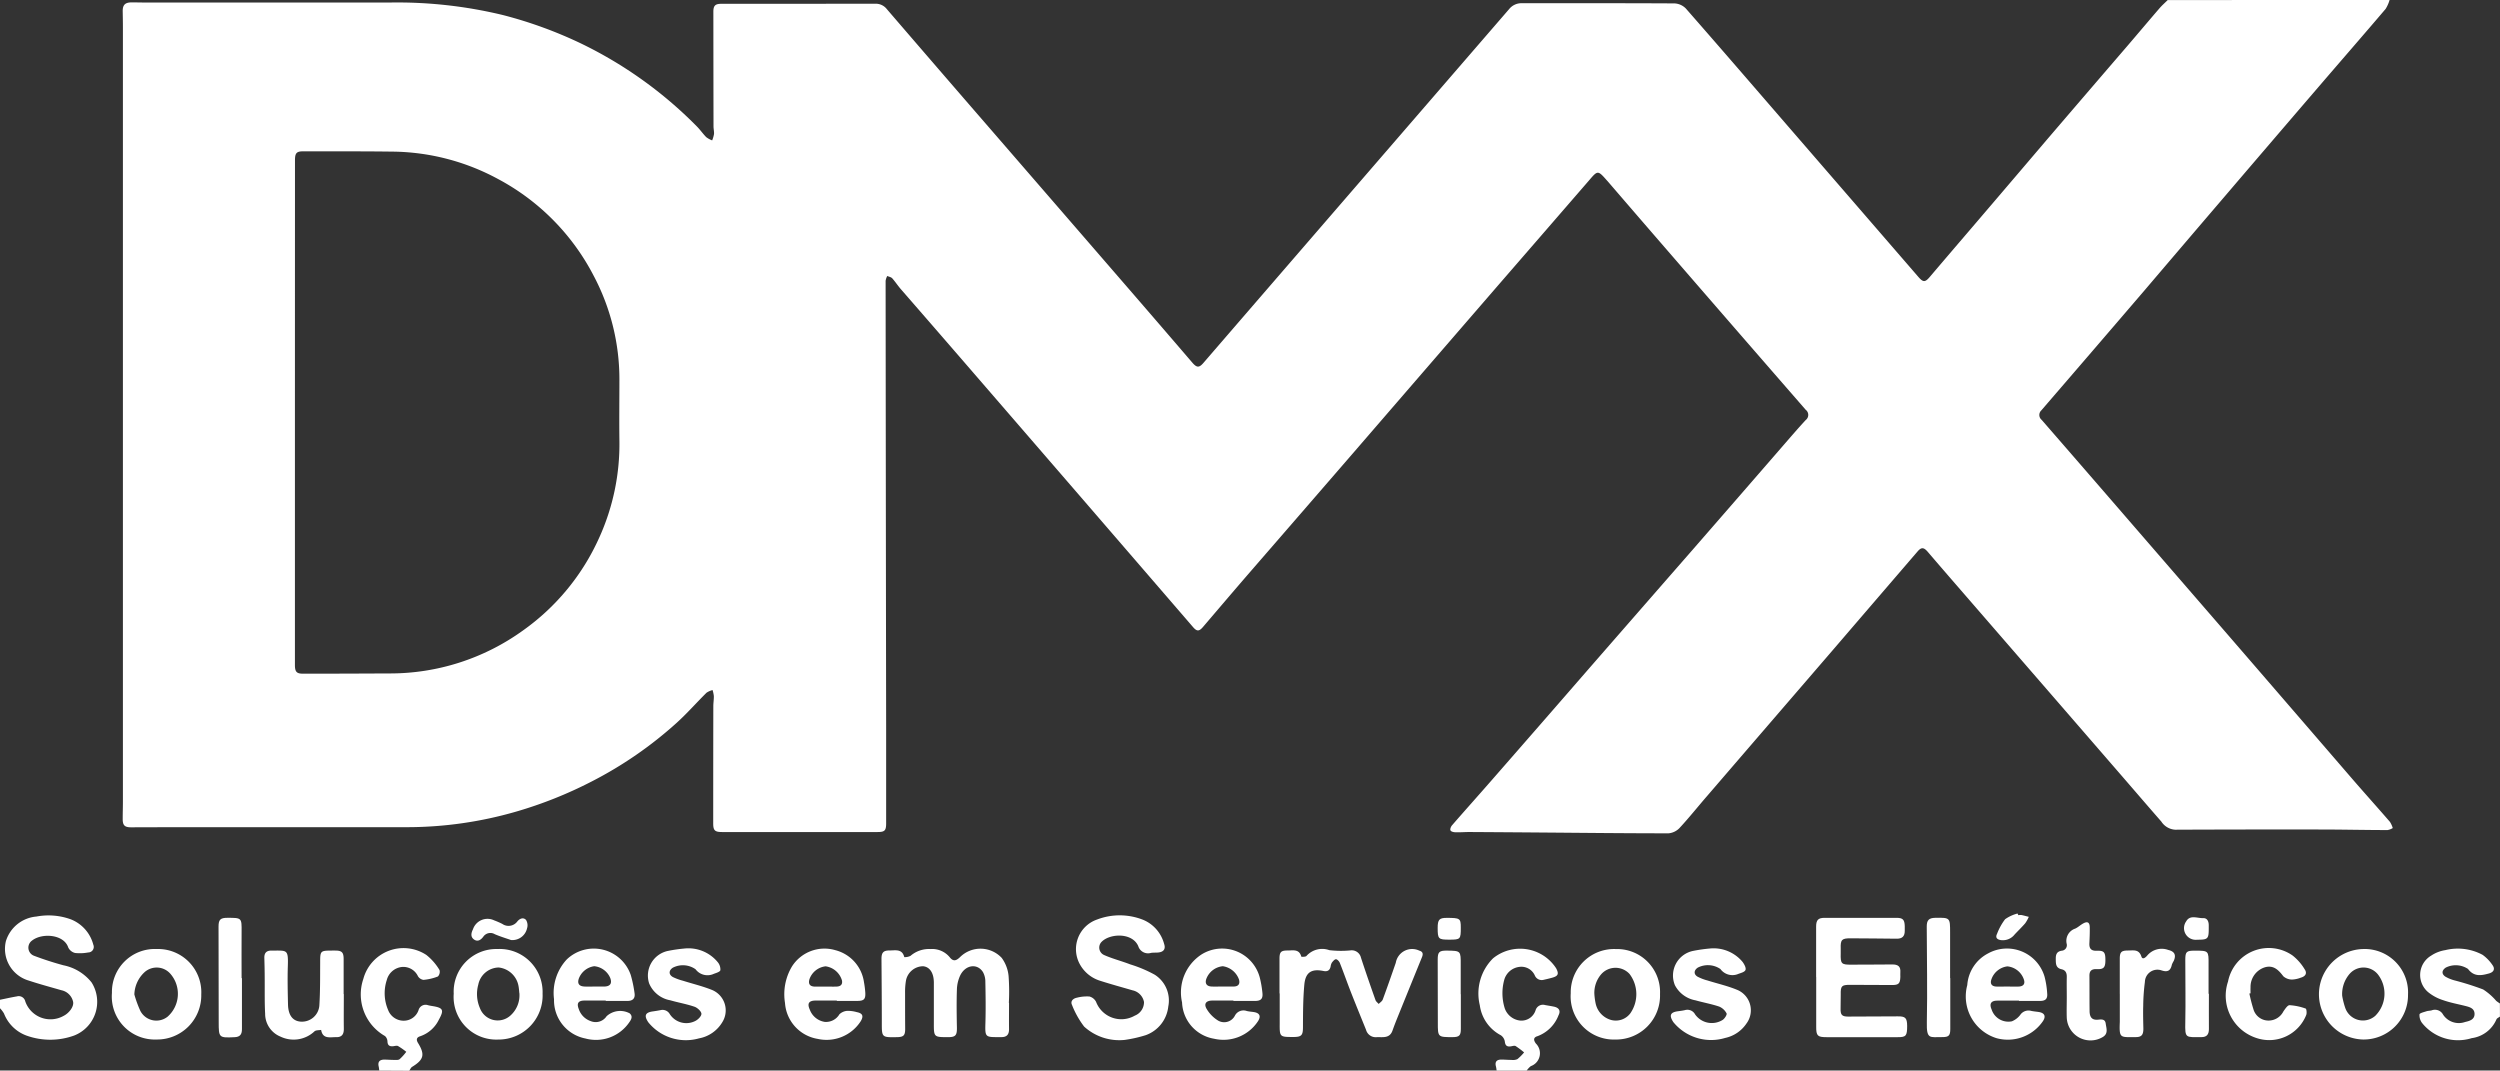 <svg xmlns="http://www.w3.org/2000/svg" width="135.629" height="58.08" viewBox="0 0 135.629 58.08"><rect x="0" y="0" width="135.629" height="58.08" fill="#333333" stroke="none"/><g id="Grupo_6122" data-name="Grupo 6122" transform="translate(-104 -93)"><path id="Caminho_1" data-name="Caminho 1" d="M-306.483,213.932a1.874,1.874,0,0,1-.215.485c-1.181,1.387-2.377,2.761-3.564,4.143q-2.565,2.986-5.122,5.978-2.2,2.571-4.393,5.147-2.794,3.26-5.6,6.512a.341.341,0,0,0,.02.514q2.327,2.675,4.646,5.358,2.736,3.16,5.472,6.321,3.371,3.9,6.739,7.806c.674.779,1.363,1.545,2.037,2.323a1.311,1.311,0,0,1,.153.337.847.847,0,0,1-.28.108c-1.2,0-2.408-.029-3.612-.03q-3.956-.006-7.911.011a.963.963,0,0,1-.753-.442c-.707-.808-1.405-1.623-2.108-2.435l-3.536-4.082-5.86-6.76c-.39-.451-.777-.9-1.167-1.356-.218-.252-.348-.259-.554-.019q-2.312,2.688-4.622,5.378-3.4,3.945-6.794,7.887c-.5.575-.97,1.169-1.486,1.725a.94.94,0,0,1-.605.3c-2.279,0-4.557-.025-6.836-.043q-1.986-.016-3.972-.028c-.249,0-.5.022-.747.014-.1,0-.241-.033-.276-.1s.022-.208.083-.278c.69-.794,1.392-1.577,2.084-2.369q2.7-3.088,5.385-6.18,2.79-3.2,5.584-6.4,2.5-2.87,4.993-5.746c.377-.434.752-.87,1.142-1.291a.35.35,0,0,0,0-.556q-3.61-4.146-7.206-8.3-1.779-2.053-3.551-4.112l-.023-.024c-.5-.566-.5-.564-.982,0q-2.449,2.828-4.9,5.654-3.916,4.527-7.829,9.057-2.884,3.334-5.773,6.663c-.815.943-1.622,1.893-2.432,2.841-.214.251-.334.252-.545.007q-3.113-3.609-6.228-7.216-3.18-3.68-6.361-7.358-1.629-1.882-3.263-3.759c-.163-.188-.3-.4-.464-.585-.062-.068-.18-.086-.272-.127a.875.875,0,0,0-.088.26q.011,12.191.029,24.382,0,2.523,0,5.046c0,.4-.076.478-.47.478h-8.432c-.393,0-.481-.086-.48-.474q0-3.174.006-6.348c0-.184.032-.367.028-.551a1.75,1.75,0,0,0-.069-.329,1.034,1.034,0,0,0-.328.145c-.539.533-1.041,1.106-1.6,1.615a21.482,21.482,0,0,1-4.641,3.205,22.742,22.742,0,0,1-4.1,1.633,21.305,21.305,0,0,1-5.909.841l-10.971,0q-2,0-4,.007c-.353,0-.458-.112-.452-.475,0-.3.011-.608.011-.911q0-21,0-42c0-.293-.006-.586-.011-.879-.006-.352.129-.489.49-.488.271,0,.543.008.814.008q6.576,0,13.152,0a24.339,24.339,0,0,1,6.194.684,23.289,23.289,0,0,1,4.206,1.533,22.679,22.679,0,0,1,6.289,4.5c.183.184.33.4.513.586a1.281,1.281,0,0,0,.321.176,1.727,1.727,0,0,0,.1-.343c.011-.139-.027-.28-.027-.421q-.006-3.109-.008-6.218c0-.325.1-.428.429-.428q4.183,0,8.367-.005a.76.76,0,0,1,.617.295q2.779,3.231,5.571,6.451,3.81,4.4,7.623,8.805,1.692,1.956,3.376,3.919c.244.283.37.286.6.021q2.04-2.364,4.082-4.727,3.945-4.566,7.891-9.132,2.308-2.67,4.616-5.341a.855.855,0,0,1,.707-.318c2.756,0,5.513-.006,8.269.01a.92.92,0,0,1,.613.279c1.887,2.153,3.756,4.322,5.629,6.487q3.491,4.034,6.981,8.069c.267.309.371.3.633-.009,1.13-1.331,2.268-2.654,3.4-3.982q1.489-1.744,2.975-3.49,2.169-2.532,4.344-5.06c.579-.675,1.15-1.356,1.731-2.029.137-.16.3-.3.447-.448ZM-420.121,236.3q0,6.853,0,13.706c0,.377.093.476.448.475,1.541,0,3.082-.006,4.623-.014a12.32,12.32,0,0,0,7.31-2.337,12.357,12.357,0,0,0,4.123-5.019,12.273,12.273,0,0,0,1.1-5.276c-.015-1.1,0-2.192,0-3.288a12,12,0,0,0-1.4-5.661,12.4,12.4,0,0,0-5.18-5.24,12.266,12.266,0,0,0-5.767-1.489c-1.606-.021-3.212-.012-4.818-.015-.353,0-.436.1-.436.485Q-420.12,229.462-420.121,236.3Z" transform="translate(540.121 -120.932)" fill="#fff"></path><path id="Caminho_2" data-name="Caminho 2" d="M-453.988,401.572c.307-.062.612-.132.92-.184a.363.363,0,0,1,.451.271,1.448,1.448,0,0,0,2.08.786c.3-.15.569-.507.515-.763a.816.816,0,0,0-.634-.627c-.593-.171-1.19-.331-1.776-.525a1.791,1.791,0,0,1-1.234-2.146,1.9,1.9,0,0,1,1.657-1.327,3.534,3.534,0,0,1,1.859.15,2.027,2.027,0,0,1,1.225,1.38.3.3,0,0,1-.277.418,2.418,2.418,0,0,1-.711.029.558.558,0,0,1-.373-.3c-.239-.721-1.434-.8-1.971-.368a.47.47,0,0,0,.118.82,16.833,16.833,0,0,0,1.6.517,2.6,2.6,0,0,1,1.519.928,1.964,1.964,0,0,1-.949,2.883,3.809,3.809,0,0,1-2.584,0,2.079,2.079,0,0,1-1.218-1.195,1.487,1.487,0,0,0-.223-.293Z" transform="translate(557.988 -254.333)" fill="#fff"></path><path id="Caminho_3" data-name="Caminho 3" d="M-380.817,410.154c-.01-.074-.015-.149-.032-.222-.061-.259.061-.37.3-.373.173,0,.347.017.52.017.107,0,.244.018.316-.039a2.833,2.833,0,0,0,.361-.4,3.663,3.663,0,0,0-.447-.313c-.075-.038-.191.006-.288.012-.184.01-.277-.059-.286-.261a.413.413,0,0,0-.134-.294,2.6,2.6,0,0,1-1.174-3.1,2.256,2.256,0,0,1,3.418-1.3,3.043,3.043,0,0,1,.716.821.371.371,0,0,1-.088.347,2.86,2.86,0,0,1-.784.185.423.423,0,0,1-.3-.2.877.877,0,0,0-.874-.5.951.951,0,0,0-.816.707,2.3,2.3,0,0,0,.07,1.622.9.9,0,0,0,.828.586.849.849,0,0,0,.826-.576.394.394,0,0,1,.513-.265c.074.018.148.032.223.044.6.094.659.21.37.732a1.748,1.748,0,0,1-1.014.907c-.215.066-.226.2-.117.374.382.624.307.9-.321,1.285-.071.043-.108.141-.161.213Z" transform="translate(505.393 -259.074)" fill="#fff"></path><path id="Caminho_4" data-name="Caminho 4" d="M-157.292,410.254c-.012-.074-.018-.149-.037-.221-.068-.256.04-.375.292-.375.184,0,.368.019.553.018a.6.6,0,0,0,.317-.041,2.721,2.721,0,0,0,.365-.366,4.681,4.681,0,0,0-.459-.344c-.061-.036-.169,0-.255.015-.217.033-.311-.041-.334-.275a.509.509,0,0,0-.226-.333,2.162,2.162,0,0,1-1.129-1.621,2.691,2.691,0,0,1,.719-2.547,2.329,2.329,0,0,1,3.42.538c.163.308.115.424-.219.516-.146.04-.294.077-.443.109a.406.406,0,0,1-.488-.222.8.8,0,0,0-.85-.475.97.97,0,0,0-.823.74,2.731,2.731,0,0,0,.038,1.51,1,1,0,0,0,.848.663.806.806,0,0,0,.824-.561.415.415,0,0,1,.513-.283c.16.03.321.053.48.087.279.057.379.226.251.47a1.945,1.945,0,0,1-1.139,1.132c-.244.07-.213.231-.088.4a.741.741,0,0,1-.275,1.225,1.151,1.151,0,0,0-.227.243Z" transform="translate(342.487 -259.174)" fill="#fff"></path><path id="Caminho_5" data-name="Caminho 5" d="M34.2,407.339c-.065.051-.161.088-.19.154a1.707,1.707,0,0,1-1.342,1.017,2.5,2.5,0,0,1-2.694-.824.694.694,0,0,1-.138-.464c.009-.073.239-.124.374-.169.091-.031.194-.025.287-.051a.5.5,0,0,1,.617.23,1.021,1.021,0,0,0,1.2.4c.244-.053.521-.134.508-.453-.012-.294-.277-.358-.51-.418-.4-.1-.808-.174-1.195-.311a2.45,2.45,0,0,1-.818-.44,1.22,1.22,0,0,1,.168-1.976,1.925,1.925,0,0,1,.773-.3,2.839,2.839,0,0,1,2.018.256,2.192,2.192,0,0,1,.536.554c.157.216.07.385-.192.458-.421.117-.81.186-1.136-.247a1.208,1.208,0,0,0-1.2-.075c-.223.145-.246.348-.026.493a1.986,1.986,0,0,0,.505.206,15.166,15.166,0,0,1,1.543.489,3.22,3.22,0,0,1,.71.62,2.154,2.154,0,0,0,.2.141Z" transform="translate(205.426 -259.189)" fill="#fff"></path><path id="Caminho_6" data-name="Caminho 6" d="M-270.8,406.582c0,.477-.006.955,0,1.432,0,.286-.123.425-.406.426-.9,0-.9.052-.874-.82.02-.727.01-1.454-.005-2.181a1.074,1.074,0,0,0-.129-.525c-.308-.492-.955-.4-1.237.184a1.93,1.93,0,0,0-.177.751c-.023.694-.014,1.389,0,2.083.006.41-.075.51-.475.51-.78,0-.778,0-.776-.787,0-.727,0-1.454,0-2.181-.005-.525-.227-.846-.587-.879a.956.956,0,0,0-.924.768,3.7,3.7,0,0,0-.05.68c0,.651,0,1.3.005,1.953,0,.353-.086.44-.441.446-.835.015-.827.015-.826-.8,0-1.15-.01-2.3-.018-3.45,0-.335.1-.456.443-.453.311,0,.679-.1.794.361a.657.657,0,0,0,.339-.07,1.539,1.539,0,0,1,1.083-.368,1.237,1.237,0,0,1,1.04.441c.193.247.352.2.559,0a1.577,1.577,0,0,1,2.267.042,1.982,1.982,0,0,1,.37.975,11.626,11.626,0,0,1,.015,1.463Z" transform="translate(429.542 -259.175)" fill="#fff"></path><path id="Caminho_7" data-name="Caminho 7" d="M-90.819,400.67v-2.733c0-.356.111-.474.462-.474q1.952,0,3.9,0c.344,0,.436.1.446.45,0,.087,0,.173,0,.26,0,.3-.146.427-.444.422-.824-.013-1.648-.013-2.472-.021-.5-.005-.575.07-.558.556,0,.087,0,.174,0,.26-.016.571.034.619.592.613.737-.007,1.475,0,2.212-.011.3,0,.453.106.431.418-.006.087,0,.174,0,.26-.012.359-.093.439-.449.438q-1.139,0-2.277-.01c-.461,0-.517.059-.508.529,0,.249,0,.5-.008.748-.011.343.065.444.4.445q1.35,0,2.7-.012c.41-.005.507.081.511.515,0,.542-.061.615-.506.614q-1.936-.005-3.872,0c-.483,0-.559-.076-.556-.566,0-.9,0-1.8,0-2.7Z" transform="translate(293.347 -254.669)" fill="#fff"></path><path id="Caminho_8" data-name="Caminho 8" d="M-236.837,403.742a2.831,2.831,0,0,1-2.2-.723,4.825,4.825,0,0,1-.658-1.174c-.1-.207.062-.355.269-.394a2.155,2.155,0,0,1,.676-.064.565.565,0,0,1,.361.291,1.467,1.467,0,0,0,2.1.747.785.785,0,0,0,.5-.739.8.8,0,0,0-.62-.634c-.582-.17-1.168-.329-1.745-.514a1.886,1.886,0,0,1-1.129-.926,1.7,1.7,0,0,1,.944-2.4,3.441,3.441,0,0,1,2.509.017,1.958,1.958,0,0,1,1.133,1.306c.094.279-.03.437-.323.465-.129.013-.263,0-.389.021a.556.556,0,0,1-.693-.37c-.329-.75-1.56-.69-2-.216a.442.442,0,0,0,.163.708c.453.2.939.321,1.4.5a7.041,7.041,0,0,1,1.333.562,1.657,1.657,0,0,1,.734,1.727,1.859,1.859,0,0,1-1.231,1.555A7.136,7.136,0,0,1-236.837,403.742Z" transform="translate(401.853 -254.325)" fill="#fff"></path><path id="Caminho_9" data-name="Caminho 9" d="M-198.128,406.153q0-.943,0-1.887c0-.36.079-.446.438-.445.291,0,.632-.095.744.332,0,.015.236.02.28-.035a1.141,1.141,0,0,1,1.241-.315,5.462,5.462,0,0,0,1.133.014.515.515,0,0,1,.584.395c.252.771.518,1.537.788,2.3.028.08.114.14.173.209.076-.079.186-.145.221-.24.244-.66.475-1.325.706-1.99a.9.9,0,0,1,1.275-.663c.2.057.217.181.147.353q-.674,1.655-1.344,3.312c-.089.221-.175.443-.254.668-.158.451-.539.346-.875.363a.542.542,0,0,1-.562-.4c-.28-.693-.564-1.384-.836-2.08-.2-.514-.382-1.036-.586-1.549-.034-.085-.139-.2-.211-.2s-.165.111-.225.191a.611.611,0,0,0-.066.216c-.052.209-.18.273-.389.23-.645-.131-.973.072-1.035.741-.07.764-.071,1.536-.074,2.3,0,.441-.07.54-.512.54-.757,0-.754,0-.75-.742,0-.542,0-1.084,0-1.626Z" transform="translate(371.543 -259.255)" fill="#fff"></path><path id="Caminho_10" data-name="Caminho 10" d="M-135.046,406.15a2.385,2.385,0,0,1-2.431,2.467,2.34,2.34,0,0,1-2.413-2.508,2.351,2.351,0,0,1,2.447-2.4A2.333,2.333,0,0,1-135.046,406.15Zm-3.563-.015a3.606,3.606,0,0,0,.074.544,1.183,1.183,0,0,0,.863.884.988.988,0,0,0,1.013-.365,1.818,1.818,0,0,0-.04-2.137,1.035,1.035,0,0,0-1.545.022A1.546,1.546,0,0,0-138.609,406.135Z" transform="translate(329.105 -259.221)" fill="#fff"></path><path id="Caminho_11" data-name="Caminho 11" d="M12.14,403.705a2.357,2.357,0,0,1,2.406,2.476,2.406,2.406,0,0,1-2.441,2.434,2.455,2.455,0,0,1,.036-4.909Zm-1.166,2.54a4.316,4.316,0,0,0,.164.649,1.014,1.014,0,0,0,1.629.438,1.7,1.7,0,0,0,.147-2.246,1,1,0,0,0-1.522-.048A1.67,1.67,0,0,0,10.974,406.246Z" transform="translate(220.093 -259.22)" fill="#fff"></path><path id="Caminho_12" data-name="Caminho 12" d="M-429.172,403.707a2.346,2.346,0,0,1,2.415,2.465,2.394,2.394,0,0,1-2.427,2.444,2.334,2.334,0,0,1-2.419-2.53A2.327,2.327,0,0,1-429.172,403.707Zm-1.215,2.466a6.075,6.075,0,0,0,.327.894.978.978,0,0,0,1.479.308,1.655,1.655,0,0,0,.15-2.323.986.986,0,0,0-1.4-.091A1.714,1.714,0,0,0-430.387,406.173Z" transform="translate(541.676 -259.221)" fill="#fff"></path><path id="Caminho_13" data-name="Caminho 13" d="M-363.263,406.134a2.312,2.312,0,0,1,2.368-2.427,2.334,2.334,0,0,1,2.453,2.418,2.389,2.389,0,0,1-2.4,2.493A2.314,2.314,0,0,1-363.263,406.134Zm3.559-.039c-.01-.089-.016-.23-.042-.368a1.227,1.227,0,0,0-1.077-1.018,1.154,1.154,0,0,0-1.107.93,1.912,1.912,0,0,0,.088,1.272,1.029,1.029,0,0,0,1.639.419A1.47,1.47,0,0,0-359.7,406.1Z" transform="translate(491.878 -259.221)" fill="#fff"></path><path id="Caminho_14" data-name="Caminho 14" d="M-214.925,406.418c-.379,0-.759,0-1.138,0-.349,0-.483.181-.3.472a1.837,1.837,0,0,0,.623.622.654.654,0,0,0,.9-.278.523.523,0,0,1,.636-.251c.125.031.257.039.385.058.324.05.405.227.228.5a2.24,2.24,0,0,1-2.38.948,2.079,2.079,0,0,1-1.737-1.968,2.458,2.458,0,0,1,1.063-2.609,2.113,2.113,0,0,1,3.152,1.254,5.589,5.589,0,0,1,.144.832c.036.322-.08.439-.4.441-.39,0-.78,0-1.17,0Zm-.612-.762v0c.217,0,.434.007.651,0,.24-.01.329-.148.268-.374a1.1,1.1,0,0,0-.879-.727,1.062,1.062,0,0,0-.9.7c-.074.233.021.382.271.4C-215.928,405.667-215.732,405.656-215.537,405.656Z" transform="translate(385.837 -259.136)" fill="#fff"></path><path id="Caminho_15" data-name="Caminho 15" d="M-57.9,406.495c-.39,0-.78,0-1.17,0-.346,0-.449.166-.314.479a.955.955,0,0,0,1.1.643,1.1,1.1,0,0,0,.449-.342.543.543,0,0,1,.594-.225c.137.031.278.04.417.062.318.05.4.234.222.5a2.312,2.312,0,0,1-2.51.921,2.371,2.371,0,0,1-1.592-2.882,2.1,2.1,0,0,1,1.131-1.719A2.123,2.123,0,0,1-56.51,405.2a4.728,4.728,0,0,1,.141.9c.028.3-.093.413-.4.412H-57.9Zm-.62-.764c.206,0,.412.01.618,0,.258-.016.348-.161.264-.395a1.051,1.051,0,0,0-.891-.7,1.054,1.054,0,0,0-.863.695c-.084.235,0,.386.255.4C-58.937,405.741-58.731,405.729-58.525,405.73Z" transform="translate(271.432 -259.209)" fill="#fff"></path><path id="Caminho_16" data-name="Caminho 16" d="M-340.411,406.437c-.38,0-.759,0-1.139,0-.354,0-.451.144-.321.472a1.032,1.032,0,0,0,.644.644.708.708,0,0,0,.861-.265,1.093,1.093,0,0,1,1.249-.159c.191.163.091.337-.019.491a2.188,2.188,0,0,1-2.381.875,2.108,2.108,0,0,1-1.7-2.128,2.674,2.674,0,0,1,.689-2.158,2.12,2.12,0,0,1,3.473.841,6.691,6.691,0,0,1,.206.985c.045.285-.1.426-.389.423-.39,0-.781,0-1.171,0Zm-.6-.759h0c.174,0,.347,0,.521,0,.322-.009.432-.169.323-.464a1.054,1.054,0,0,0-.868-.64,1.05,1.05,0,0,0-.84.679c-.082.255.01.4.279.422C-341.4,405.688-341.205,405.678-341.01,405.678Z" transform="translate(477.274 -259.156)" fill="#fff"></path><path id="Caminho_17" data-name="Caminho 17" d="M-294.273,406.492c-.38,0-.759,0-1.138,0s-.482.155-.329.492a1.029,1.029,0,0,0,.818.667.848.848,0,0,0,.791-.415.684.684,0,0,1,.434-.185,1.8,1.8,0,0,1,.513.071c.312.062.374.212.21.489a2.206,2.206,0,0,1-2.344.96,2.12,2.12,0,0,1-1.766-1.945,2.939,2.939,0,0,1,.372-1.974,2.086,2.086,0,0,1,2.357-.893,2.091,2.091,0,0,1,1.555,1.737,4.852,4.852,0,0,1,.068.516c.033.412-.061.506-.468.5-.358,0-.715,0-1.073,0Zm-.619-.758h0c.206,0,.413.009.618,0s.327-.114.278-.34a1.081,1.081,0,0,0-.884-.759,1.051,1.051,0,0,0-.882.713c-.067.248.032.379.284.388C-295.282,405.74-295.087,405.734-294.892,405.734Z" transform="translate(443.672 -259.211)" fill="#fff"></path><path id="Caminho_18" data-name="Caminho 18" d="M-322.767,403.61a2.059,2.059,0,0,1,1.826.747.612.612,0,0,1,.136.429c-.023.091-.23.149-.364.2a.81.81,0,0,1-.984-.254,1.193,1.193,0,0,0-1.227-.085c-.231.147-.24.375,0,.51a2.959,2.959,0,0,0,.547.2c.526.166,1.067.294,1.577.5a1.2,1.2,0,0,1,.558,1.746,1.861,1.861,0,0,1-1.271.881,2.619,2.619,0,0,1-2.747-.875c-.238-.355-.17-.532.25-.589.139-.019.279-.043.417-.069a.45.45,0,0,1,.5.216,1.067,1.067,0,0,0,1.372.378c.153-.069.353-.27.344-.4s-.217-.323-.375-.378c-.429-.147-.882-.224-1.319-.351a1.528,1.528,0,0,1-1.143-.918,1.368,1.368,0,0,1,1-1.755A8.228,8.228,0,0,1-322.767,403.61Z" transform="translate(463.886 -259.15)" fill="#fff"></path><path id="Caminho_19" data-name="Caminho 19" d="M-117.781,403.611a2.045,2.045,0,0,1,1.8.731c.088.123.192.308.156.424s-.241.166-.383.218a.809.809,0,0,1-.98-.262,1.2,1.2,0,0,0-1.227-.076c-.217.143-.233.361-.011.492a2.591,2.591,0,0,0,.542.207c.525.166,1.068.287,1.576.495a1.2,1.2,0,0,1,.532,1.84,1.858,1.858,0,0,1-1.154.781,2.646,2.646,0,0,1-2.809-.855c-.238-.357-.176-.536.24-.592.129-.017.259-.033.385-.062a.473.473,0,0,1,.551.229,1.109,1.109,0,0,0,1.5.3c.108-.072.244-.286.209-.352a.8.8,0,0,0-.4-.369c-.419-.142-.86-.218-1.287-.34a1.571,1.571,0,0,1-1.114-.818,1.364,1.364,0,0,1,.98-1.862A8.374,8.374,0,0,1-117.781,403.611Z" transform="translate(314.523 -259.151)" fill="#fff"></path><path id="Caminho_20" data-name="Caminho 20" d="M-396.8,406.35c0,.629-.008,1.258,0,1.887.005.3-.113.46-.413.454-.329-.007-.731.121-.818-.394-.121.023-.275.007-.358.076a1.65,1.65,0,0,1-1.841.291,1.336,1.336,0,0,1-.839-1.247c-.035-.649-.017-1.3-.024-1.951,0-.358-.009-.716-.019-1.073-.007-.268.109-.4.387-.4.841.009.918-.1.887.848-.022.693-.006,1.388.01,2.082.014.586.263.9.7.926a.948.948,0,0,0,1-.867c.049-.778.041-1.56.045-2.341,0-.63.009-.644.625-.648.065,0,.13-.006.2,0,.349,0,.446.1.448.445,0,.64,0,1.28,0,1.919Z" transform="translate(519.453 -259.423)" fill="#fff"></path><path id="Caminho_21" data-name="Caminho 21" d="M-7.509,405.964a8.782,8.782,0,0,0,.235.9.852.852,0,0,0,.8.568.908.908,0,0,0,.812-.5c.093-.131.224-.337.334-.335a3.1,3.1,0,0,1,.874.184c.045.015.069.242.031.344a2.161,2.161,0,0,1-2.671,1.263,2.412,2.412,0,0,1-1.573-3.072,2.253,2.253,0,0,1,3.5-1.416,2.759,2.759,0,0,1,.657.749c.148.215.05.383-.214.457a1.456,1.456,0,0,1-.474.1.707.707,0,0,1-.47-.179c-.261-.344-.534-.618-1-.485a1.11,1.11,0,0,0-.778,1.085c-.005.108,0,.217,0,.326Z" transform="translate(233.541 -259.064)" fill="#fff"></path><path id="Caminho_22" data-name="Caminho 22" d="M-42.294,402.4c0-.358-.008-.715,0-1.072.007-.224-.055-.385-.289-.437-.317-.071-.305-.315-.308-.561s.057-.4.32-.443a.3.3,0,0,0,.273-.371.7.7,0,0,1,.461-.828c.155-.071.285-.2.436-.281.229-.127.349-.06.354.205.006.292-.007.585-.021.877s.109.413.406.4c.392-.013.465.08.463.513,0,.395-.094.5-.466.484-.277-.014-.406.09-.4.37.006.628,0,1.257.008,1.885,0,.376.145.523.481.485.2-.022.363-.018.394.212.034.257.154.545-.159.731a1.29,1.29,0,0,1-1.953-1.034c-.014-.378,0-.758,0-1.137Z" transform="translate(258.42 -255.309)" fill="#fff"></path><path id="Caminho_23" data-name="Caminho 23" d="M-409,400.741c0,.922,0,1.844,0,2.765,0,.28-.1.424-.394.437-.858.041-.867.031-.867-.828q0-2.587-.009-5.174c0-.375.1-.475.486-.474.777,0,.771,0,.765.768-.007.835,0,1.671,0,2.506Z" transform="translate(526.126 -254.674)" fill="#fff"></path><path id="Caminho_24" data-name="Caminho 24" d="M-67.419,400.729q0,1.381,0,2.762c0,.356-.078.445-.437.442-.673-.005-.855.141-.835-.8.036-1.732,0-3.466-.005-5.2,0-.342.116-.466.467-.471.8-.012.8-.012.8.8,0,.823,0,1.647,0,2.47Z" transform="translate(277.225 -254.669)" fill="#fff"></path><path id="Caminho_25" data-name="Caminho 25" d="M-30.108,406.127c0-.629,0-1.258,0-1.887,0-.377.08-.461.459-.461.28,0,.579-.082.713.325.07.212.251.028.328-.063a1.025,1.025,0,0,1,1.126-.293c.352.084.444.273.3.6a1.158,1.158,0,0,0-.1.2c-.074.35-.252.42-.591.3a.68.68,0,0,0-.872.639,10.812,10.812,0,0,0-.091,1.3c-.013.411,0,.824.008,1.236,0,.325-.094.454-.407.455-.851,0-.909.086-.871-.823,0-.022,0-.043,0-.065v-1.464Z" transform="translate(249.109 -259.213)" fill="#fff"></path><path id="Caminho_26" data-name="Caminho 26" d="M-15.709,406.36c0,.639-.006,1.279,0,1.918,0,.282-.112.435-.4.435-.869,0-.9.083-.881-.81.023-1.127,0-2.254,0-3.381,0-.441.061-.5.508-.5.762,0,.76,0,.754.749,0,.531,0,1.062,0,1.593Z" transform="translate(239.546 -259.448)" fill="#fff"></path><path id="Caminho_27" data-name="Caminho 27" d="M-165.24,406.388q0,.944,0,1.887c0,.353-.085.441-.439.443-.813,0-.81,0-.809-.791q0-1.708-.007-3.417c0-.409.081-.491.5-.486.755.01.753.01.748.769,0,.531,0,1.063,0,1.594Z" transform="translate(348.493 -259.452)" fill="#fff"></path><path id="Caminho_28" data-name="Caminho 28" d="M-357.581,398.751c-.231-.081-.562-.181-.878-.315a.466.466,0,0,0-.629.14c-.129.169-.3.287-.5.146s-.156-.355-.057-.552a.831.831,0,0,1,1.146-.488,4.418,4.418,0,0,1,.445.194.592.592,0,0,0,.813-.129c.122-.154.327-.25.476-.084a.551.551,0,0,1,.053.458A.815.815,0,0,1-357.581,398.751Z" transform="translate(489.304 -254.753)" fill="#fff"></path><path id="Caminho_29" data-name="Caminho 29" d="M-53.585,396.7a.6.6,0,0,1,.161-.011c.137.027.271.066.406.1a1.921,1.921,0,0,1-.193.348c-.183.213-.387.407-.579.613a.808.808,0,0,1-.75.3c-.206-.033-.3-.138-.2-.339a3.163,3.163,0,0,1,.437-.792,2.013,2.013,0,0,1,.676-.31Z" transform="translate(267.083 -254.049)" fill="#fff"></path><path id="Caminho_30" data-name="Caminho 30" d="M-16.526,398.575a.632.632,0,0,1-.591-.995c.208-.373.61-.163.924-.176.219-.008.3.178.3.387,0,.054,0,.108,0,.162C-15.893,398.535-15.935,398.576-16.526,398.575Z" transform="translate(239.721 -254.594)" fill="#fff"></path><path id="Caminho_31" data-name="Caminho 31" d="M-165.854,398.658c-.61,0-.644-.031-.645-.64,0-.445.087-.542.488-.542.724,0,.764.028.766.514C-165.243,398.636-165.261,398.656-165.854,398.658Z" transform="translate(348.495 -254.68)" fill="#fff"></path></g></svg>